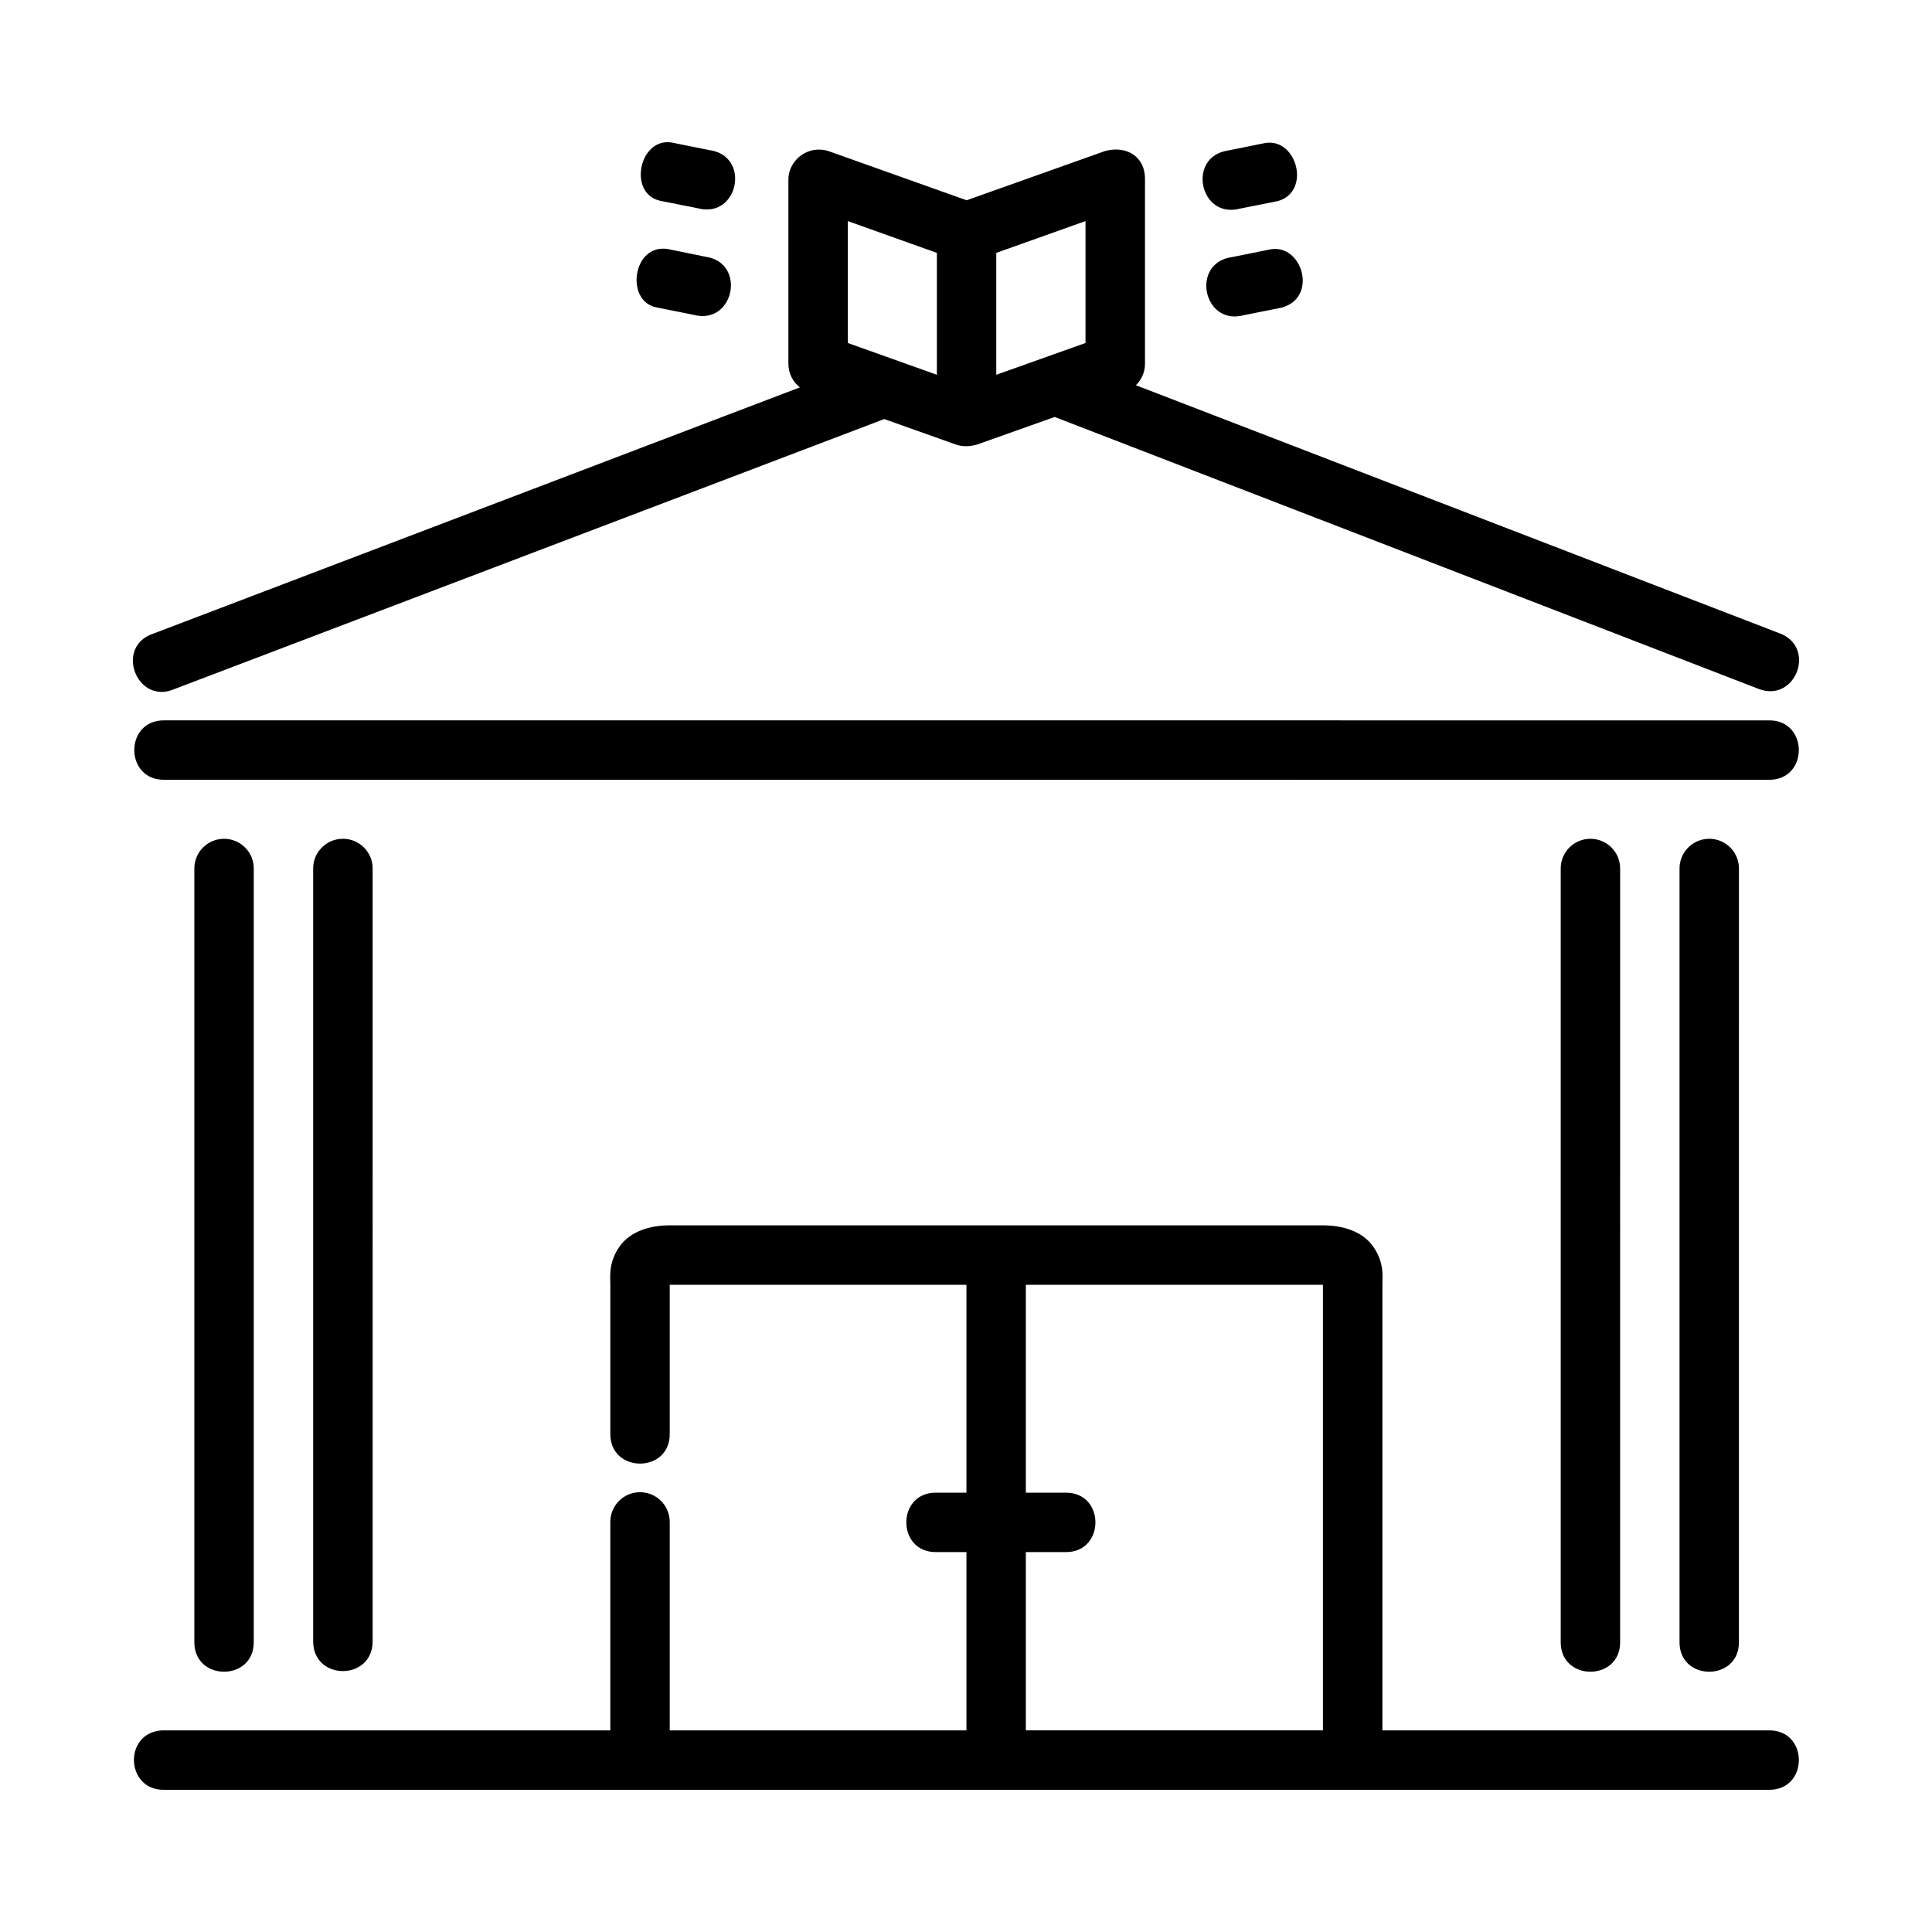 <?xml version="1.0" encoding="UTF-8"?>
<!-- Uploaded to: ICON Repo, www.svgrepo.com, Generator: ICON Repo Mixer Tools -->
<svg fill="#000000" width="800px" height="800px" version="1.1" viewBox="144 144 512 512" xmlns="http://www.w3.org/2000/svg">
 <path d="m321.95 181.76c-8.555-1.285-11.598 13.441-3.074 15.434l9.992 1.984c10.84 2.934 14.211-13.953 3.074-15.406zm157.49 0.109-9.992 2.016c-10.969 1.613-7.59 18.207 3.137 15.406l9.992-1.988c8.848-2.371 5.293-16.59-3.137-15.438zm-118.08 1.781c-4.766-0.195-8.426 3.75-8.426 7.84v48.984c0.008 2.422 1.137 4.699 3.047 6.184l-171.16 65.188c-10.656 3.309-4.609 19.277 5.566 14.699l187.95-71.492 18.879 6.719c2.004 0.723 3.934 0.562 5.781 0.016l20.496-7.289 186.42 72.016c9.891 3.969 15.648-11.031 5.644-14.699l-170.54-65.727c1.535-1.477 2.406-3.512 2.414-5.641v-48.988c0-6.262-5.191-8.883-10.516-7.457l-36.746 13.07-36.703-13.066c-0.719-0.211-1.426-0.324-2.106-0.352zm7.32 18.941 23.602 8.426v32.305l-23.602-8.426zm62.992 0v32.305l-23.648 8.426v-32.305zm-110.76 7.394c-9.227-1.395-11.25 13.633-3.137 15.438l9.992 2c10.812 2.902 14.188-13.914 3.09-15.406zm159.64 0.121-9.992 2.016c-11.133 1.453-7.762 18.336 3.074 15.406l9.992-2c9.812-2.629 5.473-17.125-3.074-15.422zm-292.95 124.8c-10.688-0.195-10.688 15.938 0 15.742l425.09 0.004c10.688 0.195 10.688-15.938 0-15.742zm15.637 31.383c-4.328 0.078-7.785 3.633-7.734 7.965v204.72c-0.238 10.738 15.988 10.738 15.742 0l0.004-204.72c0.062-4.441-3.574-8.043-8.012-7.965zm31.488 0c-4.328 0.078-7.785 3.633-7.734 7.965v204.72c0 10.508 15.758 10.508 15.758 0l0.004-204.72c0.062-4.445-3.582-8.055-8.027-7.965zm330.66 0c-4.348 0.047-7.832 3.617-7.781 7.965v204.72c-0.238 10.738 15.988 10.738 15.742 0l0.004-204.72c0.062-4.422-3.543-8.016-7.965-7.965zm31.441 0c-4.328 0.078-7.785 3.633-7.734 7.965v204.72c-0.238 10.738 15.988 10.738 15.742 0l0.004-204.72c0.062-4.441-3.574-8.043-8.012-7.965zm-275.34 102.44c-5.106 0-10.445 1.488-13.359 5.703-2.914 4.215-2.383 7.875-2.383 10.055v39.328c-0.238 10.738 15.988 10.738 15.742 0v-39.328h78.629v55.09h-7.84c-10.793-0.301-10.793 16.047 0 15.742l7.84 0.004v47.246h-78.629v-55.09c0.09-4.461-3.547-8.105-8.012-8.027-4.356 0.078-7.82 3.672-7.734 8.027v55.09h-118.89c-10.285 0.695-9.551 16.035 0.754 15.742 141.69 0.004 283.37 0 425.09 0 10.699 0.207 10.699-15.949 0-15.742h-102.34v-118.08c0-2.172 0.531-5.84-2.383-10.055-2.914-4.215-8.273-5.703-13.375-5.703zm94.371 15.758h78.734v118.08h-78.734v-47.246h0.062 10.285c10.793 0.301 10.793-16.047 0-15.742l-10.285-0.004h-0.062z"/>
</svg>